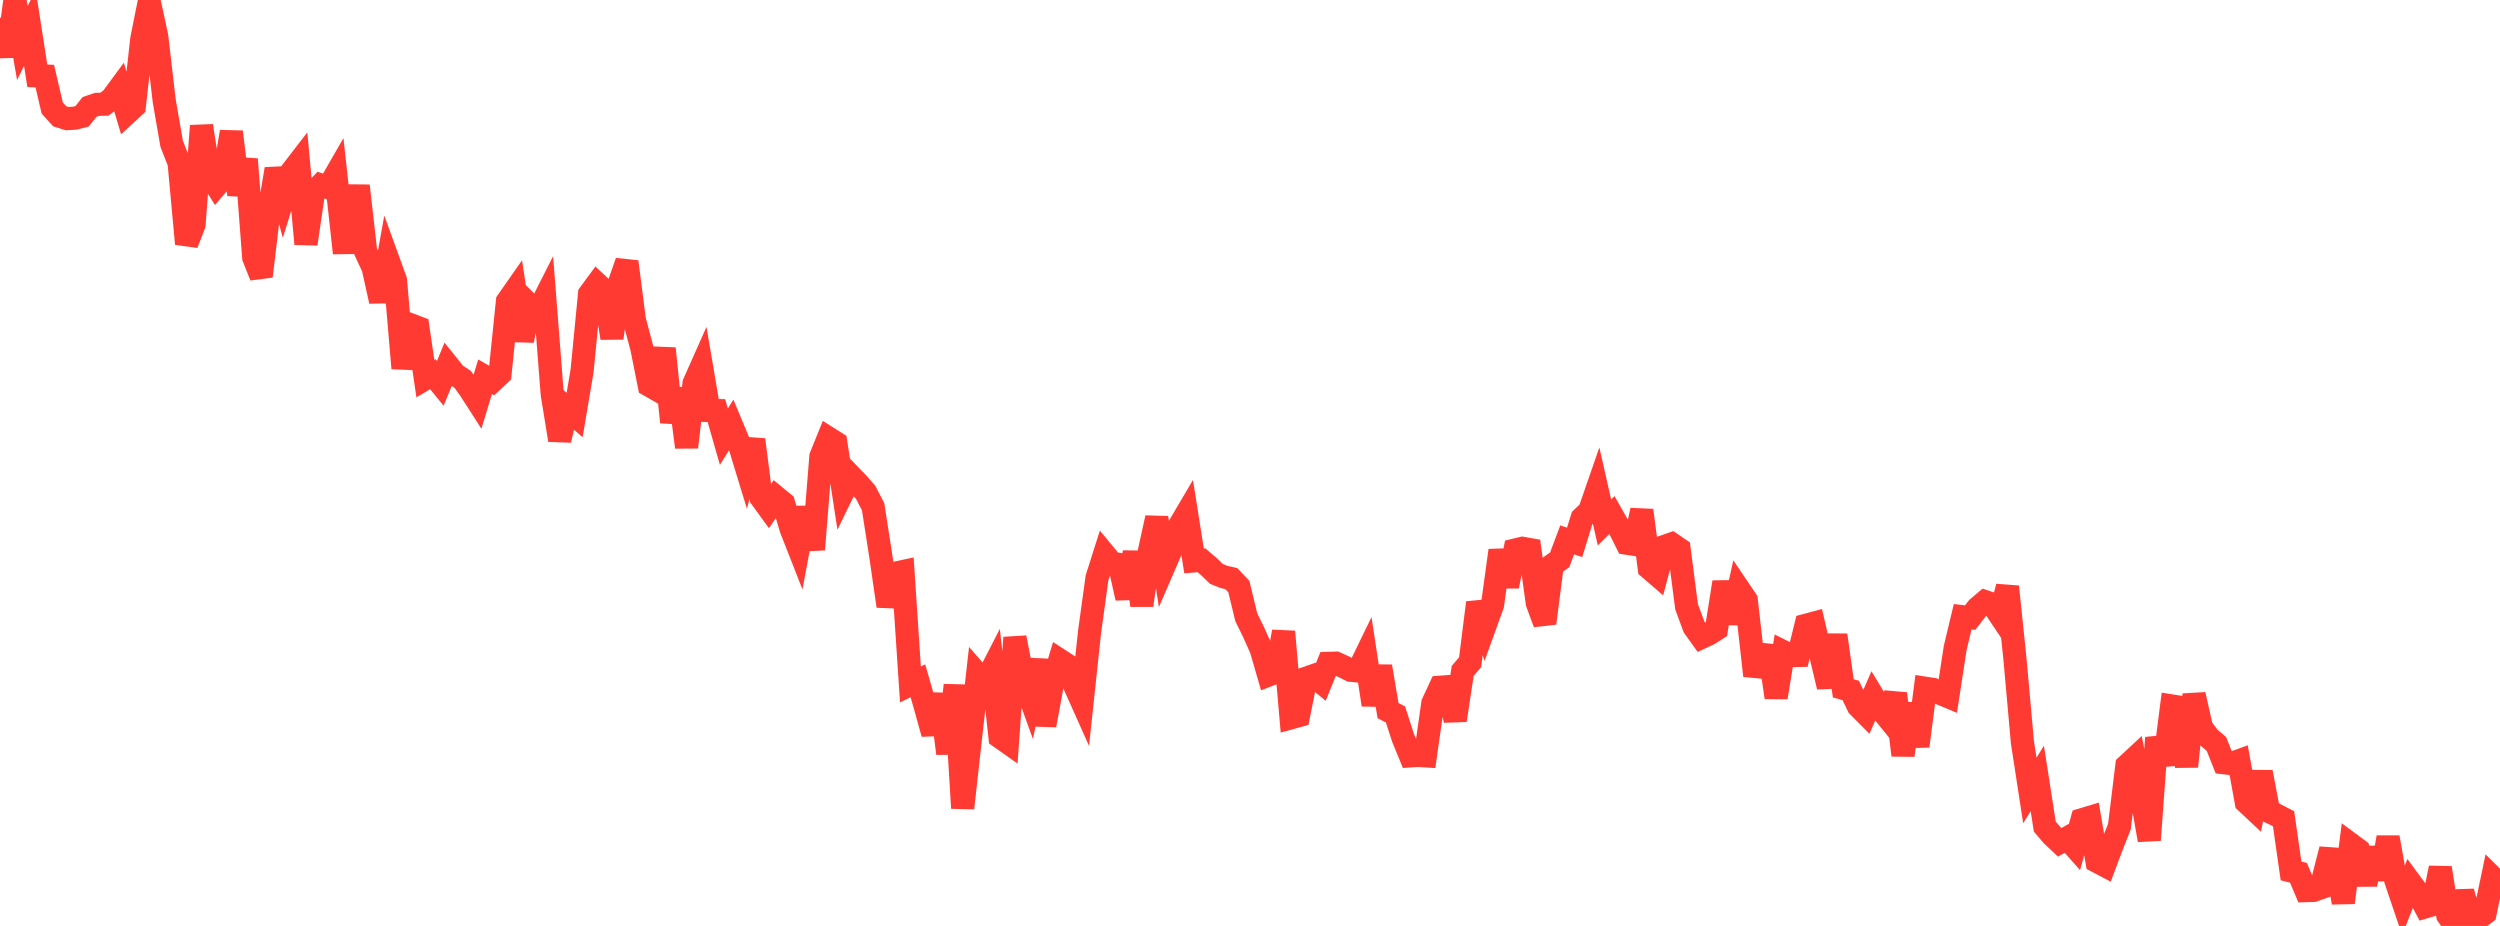 <?xml version="1.0" standalone="no"?>
<!DOCTYPE svg PUBLIC "-//W3C//DTD SVG 1.1//EN" "http://www.w3.org/Graphics/SVG/1.1/DTD/svg11.dtd">

<svg width="135" height="50" viewBox="0 0 135 50" preserveAspectRatio="none" 
  xmlns="http://www.w3.org/2000/svg"
  xmlns:xlink="http://www.w3.org/1999/xlink">


<polyline points="0.0, 0.963 0.403, 3.038 0.806, 0.0 1.209, 2.322 1.612, 1.503 2.015, 4.094 2.418, 4.108 2.821, 5.835 3.224, 6.279 3.627, 6.405 4.03, 6.383 4.433, 6.281 4.836, 5.774 5.239, 5.636 5.642, 5.626 6.045, 5.311 6.448, 4.764 6.851, 6.114 7.254, 5.742 7.657, 2.106 8.06, 0.096 8.463, 1.964 8.866, 5.431 9.269, 7.761 9.672, 8.792 10.075, 13.165 10.478, 12.126 10.881, 6.794 11.284, 9.385 11.687, 10.023 12.09, 9.556 12.493, 7.117 12.896, 10.517 13.299, 8.597 13.701, 13.906 14.104, 14.917 14.507, 11.525 14.91, 9.128 15.313, 10.609 15.716, 9.313 16.119, 8.79 16.522, 13.172 16.925, 10.432 17.328, 9.994 17.731, 10.13 18.134, 9.428 18.537, 13.101 18.94, 13.095 19.343, 10.032 19.746, 13.585 20.149, 14.451 20.552, 16.266 20.955, 14.034 21.358, 15.146 21.761, 19.885 22.164, 17.538 22.567, 17.691 22.97, 20.445 23.373, 20.206 23.776, 20.701 24.179, 19.72 24.582, 20.222 24.985, 20.486 25.388, 21.046 25.791, 21.675 26.194, 20.344 26.597, 20.576 27.0, 20.198 27.403, 16.271 27.806, 15.695 28.209, 18.383 28.612, 16.499 29.015, 16.902 29.418, 16.106 29.821, 21.287 30.224, 23.764 30.627, 22.06 31.03, 22.409 31.433, 20.02 31.836, 15.876 32.239, 15.327 32.642, 15.704 33.045, 18.256 33.448, 15.285 33.851, 14.133 34.254, 17.271 34.657, 18.785 35.06, 20.806 35.463, 21.036 35.866, 18.819 36.269, 22.797 36.672, 20.996 37.075, 24.149 37.478, 20.704 37.881, 19.797 38.284, 22.165 38.687, 22.172 39.09, 23.581 39.493, 22.936 39.896, 23.902 40.299, 25.22 40.701, 23.743 41.104, 26.884 41.507, 27.438 41.91, 26.846 42.313, 27.178 42.716, 28.543 43.119, 29.571 43.522, 27.42 43.925, 29.673 44.328, 24.652 44.731, 23.657 45.134, 23.912 45.537, 26.534 45.94, 25.708 46.343, 26.126 46.746, 26.586 47.149, 27.367 47.552, 29.956 47.955, 32.73 48.358, 30.95 48.761, 30.864 49.164, 36.961 49.567, 36.764 49.97, 38.164 50.373, 39.622 50.776, 37.493 51.179, 40.687 51.582, 36.998 51.985, 43.638 52.388, 40.003 52.791, 36.417 53.194, 36.88 53.597, 36.096 54.0, 39.799 54.403, 40.083 54.806, 34.431 55.209, 36.495 55.612, 37.609 56.015, 35.637 56.418, 39.165 56.821, 36.986 57.224, 35.648 57.627, 35.91 58.03, 37.005 58.433, 37.907 58.836, 34.13 59.239, 31.201 59.642, 29.933 60.045, 30.421 60.448, 30.481 60.851, 32.296 61.254, 29.817 61.657, 32.687 62.06, 29.801 62.463, 27.96 62.866, 30.552 63.269, 29.62 63.672, 28.42 64.075, 27.736 64.478, 30.289 64.881, 30.255 65.284, 30.601 65.687, 30.991 66.09, 31.154 66.493, 31.245 66.896, 31.673 67.299, 33.329 67.701, 34.151 68.104, 35.054 68.507, 36.449 68.91, 36.293 69.313, 34.11 69.716, 38.758 70.119, 38.647 70.522, 36.627 70.925, 36.487 71.328, 36.819 71.731, 35.822 72.134, 35.81 72.537, 35.992 72.94, 36.194 73.343, 36.234 73.746, 35.404 74.149, 38.058 74.552, 35.987 74.955, 38.373 75.358, 38.583 75.761, 39.833 76.164, 40.817 76.567, 40.79 76.97, 40.816 77.373, 37.973 77.776, 37.109 78.179, 37.079 78.582, 38.896 78.985, 36.229 79.388, 35.76 79.791, 32.545 80.194, 33.774 80.597, 32.659 81.0, 29.725 81.403, 31.655 81.806, 29.704 82.209, 29.607 82.612, 29.679 83.015, 32.565 83.418, 33.653 83.821, 30.516 84.224, 30.229 84.627, 29.155 85.03, 29.289 85.433, 27.978 85.836, 27.594 86.239, 26.432 86.642, 28.213 87.045, 27.811 87.448, 28.524 87.851, 29.334 88.254, 29.394 88.657, 27.556 89.06, 30.677 89.463, 31.024 89.866, 29.513 90.269, 29.373 90.672, 29.649 91.075, 32.766 91.478, 33.855 91.881, 34.419 92.284, 34.231 92.687, 33.974 93.09, 31.436 93.493, 33.642 93.896, 31.812 94.299, 32.407 94.701, 35.983 95.104, 36.021 95.507, 34.902 95.91, 37.662 96.313, 35.201 96.716, 35.403 97.119, 35.394 97.522, 33.766 97.925, 33.658 98.328, 35.394 98.731, 37.089 99.134, 34.293 99.537, 37.171 99.94, 37.284 100.343, 38.126 100.746, 38.532 101.149, 37.606 101.552, 38.275 101.955, 38.771 102.358, 37.457 102.761, 40.782 103.164, 38.006 103.567, 40.292 103.97, 37.165 104.373, 37.227 104.776, 37.441 105.179, 37.609 105.582, 34.982 105.985, 33.303 106.388, 33.351 106.791, 32.831 107.194, 32.49 107.597, 32.627 108.0, 33.23 108.403, 31.68 108.806, 35.564 109.209, 40.066 109.612, 42.686 110.015, 42.034 110.418, 44.634 110.821, 45.107 111.224, 45.486 111.627, 45.256 112.03, 45.713 112.433, 44.265 112.836, 44.144 113.239, 46.517 113.642, 46.729 114.045, 45.658 114.448, 44.637 114.851, 41.343 115.254, 40.969 115.657, 43.073 116.06, 45.364 116.463, 39.839 116.866, 41.29 117.269, 38.121 117.672, 38.186 118.075, 41.391 118.478, 37.508 118.881, 39.292 119.284, 39.829 119.687, 40.173 120.09, 41.187 120.493, 41.233 120.896, 41.087 121.299, 43.315 121.701, 43.692 122.104, 41.694 122.507, 43.81 122.91, 44.006 123.313, 44.214 123.716, 47.032 124.119, 47.132 124.522, 48.094 124.925, 48.081 125.328, 47.938 125.731, 46.366 126.134, 46.394 126.537, 48.741 126.94, 45.592 127.343, 45.89 127.746, 47.756 128.149, 45.801 128.552, 47.471 128.955, 45.217 129.358, 47.489 129.761, 48.68 130.164, 47.662 130.567, 48.208 130.97, 48.968 131.373, 48.849 131.776, 46.867 132.179, 49.426 132.582, 50.0 132.985, 48.16 133.388, 49.548 133.791, 49.616 134.194, 49.311 134.597, 47.388 135.0, 47.787" fill="none" stroke="#ff3a33" stroke-width="1.25"/>

</svg>